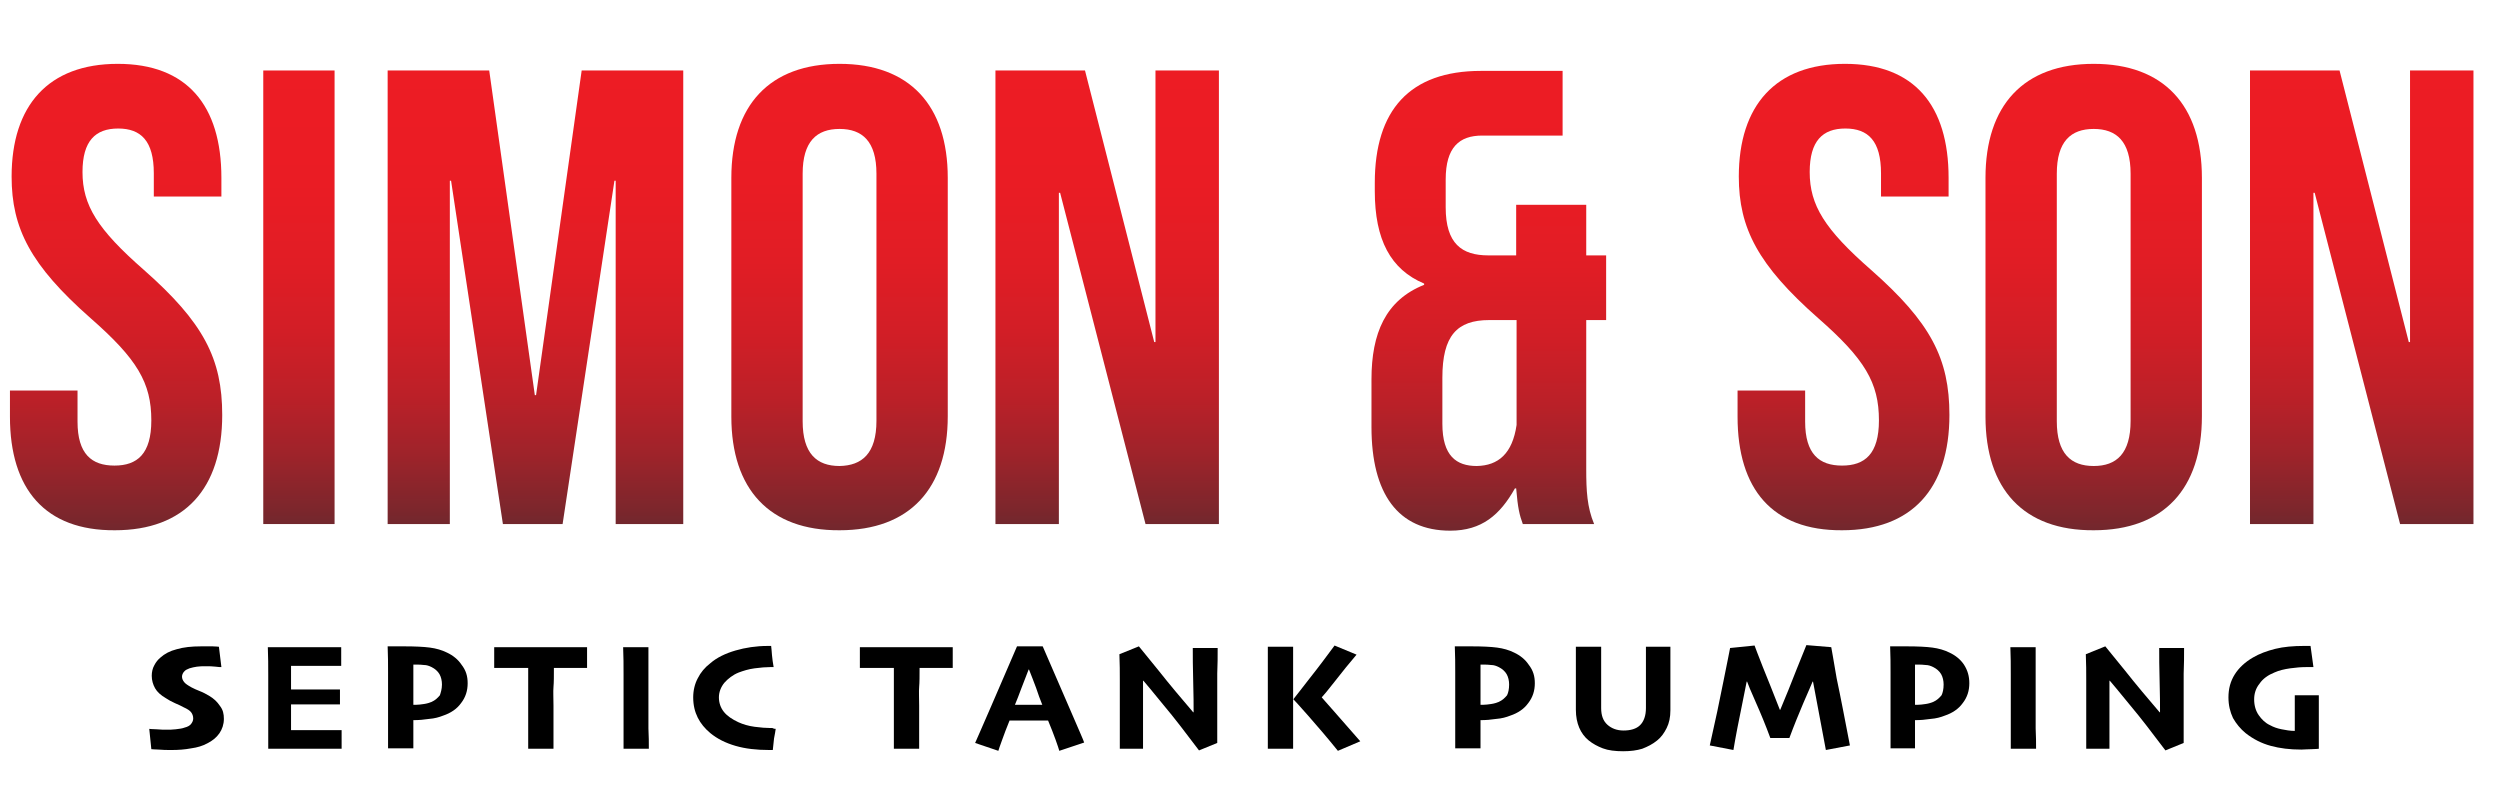 <?xml version="1.0" encoding="utf-8"?>
<!-- Generator: Adobe Illustrator 24.1.0, SVG Export Plug-In . SVG Version: 6.00 Build 0)  -->
<svg version="1.1" id="Layer_1" xmlns="http://www.w3.org/2000/svg" xmlns:xlink="http://www.w3.org/1999/xlink" x="0px" y="0px"
	 viewBox="0 0 603 193" style="enable-background:new 0 0 603 193;" xml:space="preserve">
<style type="text/css">
	.st0{fill:url(#SVGID_1_);}
	.st1{fill:url(#SVGID_2_);}
	.st2{fill:url(#SVGID_3_);}
	.st3{fill:url(#SVGID_4_);}
	.st4{fill:url(#SVGID_5_);}
	.st5{fill:url(#SVGID_6_);}
	.st6{fill:url(#SVGID_7_);}
	.st7{fill:url(#SVGID_8_);}
	.st8{fill:url(#SVGID_9_);}
</style>
<g>
	<linearGradient id="SVGID_1_" gradientUnits="userSpaceOnUse" x1="28.068" y1="127.961" x2="28.068" y2="15.44">
		<stop  offset="0" style="stop-color:#72272D"/>
		<stop  offset="3.412521e-02" style="stop-color:#7D262C"/>
		<stop  offset="0.156" style="stop-color:#9F232A"/>
		<stop  offset="0.285" style="stop-color:#BC2028"/>
		<stop  offset="0.424" style="stop-color:#D21E26"/>
		<stop  offset="0.576" style="stop-color:#E11D25"/>
		<stop  offset="0.75" style="stop-color:#EA1C24"/>
		<stop  offset="1" style="stop-color:#ED1C24"/>
	</linearGradient>
	<path class="st0" d="M2.4,100.5v-6.3h16.3v7.5c0,7.8,3.4,10.6,8.9,10.6c5.5,0,8.9-2.8,8.9-10.9c0-9.1-3.4-14.8-14.7-24.7
		C7.4,64,2.8,55.1,2.8,42.6c0-17.2,8.9-27.2,25.6-27.2c16.7,0,25,10,25,27.5v4.5H37.1v-5.6c0-7.8-3.1-10.8-8.6-10.8s-8.6,3-8.6,10.5
		c0,8,3.6,13.8,14.8,23.6c14.4,12.7,18.9,21.4,18.9,35c0,17.8-9.1,27.8-25.9,27.8C10.9,128,2.4,118,2.4,100.5z"/>
	<linearGradient id="SVGID_2_" gradientUnits="userSpaceOnUse" x1="72.137" y1="126.398" x2="72.137" y2="17.002">
		<stop  offset="0" style="stop-color:#72272D"/>
		<stop  offset="3.412521e-02" style="stop-color:#7D262C"/>
		<stop  offset="0.156" style="stop-color:#9F232A"/>
		<stop  offset="0.285" style="stop-color:#BC2028"/>
		<stop  offset="0.424" style="stop-color:#D21E26"/>
		<stop  offset="0.576" style="stop-color:#E11D25"/>
		<stop  offset="0.75" style="stop-color:#EA1C24"/>
		<stop  offset="1" style="stop-color:#ED1C24"/>
	</linearGradient>
	<path class="st1" d="M63.5,17h17.2v109.4H63.5V17z"/>
	<linearGradient id="SVGID_3_" gradientUnits="userSpaceOnUse" x1="129.177" y1="126.398" x2="129.177" y2="17.002">
		<stop  offset="0" style="stop-color:#72272D"/>
		<stop  offset="3.412521e-02" style="stop-color:#7D262C"/>
		<stop  offset="0.156" style="stop-color:#9F232A"/>
		<stop  offset="0.285" style="stop-color:#BC2028"/>
		<stop  offset="0.424" style="stop-color:#D21E26"/>
		<stop  offset="0.576" style="stop-color:#E11D25"/>
		<stop  offset="0.75" style="stop-color:#EA1C24"/>
		<stop  offset="1" style="stop-color:#ED1C24"/>
	</linearGradient>
	<path class="st2" d="M93.5,17h24.5L129,95.3h0.3L140.3,17h24.5v109.4h-16.3V43.6h-0.3l-12.5,82.8h-14.4l-12.5-82.8h-0.3v82.8h-15
		V17z"/>
	<linearGradient id="SVGID_4_" gradientUnits="userSpaceOnUse" x1="202.471" y1="127.961" x2="202.471" y2="15.44">
		<stop  offset="0" style="stop-color:#72272D"/>
		<stop  offset="3.412521e-02" style="stop-color:#7D262C"/>
		<stop  offset="0.156" style="stop-color:#9F232A"/>
		<stop  offset="0.285" style="stop-color:#BC2028"/>
		<stop  offset="0.424" style="stop-color:#D21E26"/>
		<stop  offset="0.576" style="stop-color:#E11D25"/>
		<stop  offset="0.75" style="stop-color:#EA1C24"/>
		<stop  offset="1" style="stop-color:#ED1C24"/>
	</linearGradient>
	<path class="st3" d="M176.4,100.5V42.9c0-17.5,9.2-27.5,26.1-27.5c16.9,0,26.1,10,26.1,27.5v57.5c0,17.5-9.2,27.5-26.1,27.5
		C185.6,128,176.4,118,176.4,100.5z M211.4,101.5V41.9c0-7.8-3.4-10.8-8.9-10.8c-5.5,0-8.9,3-8.9,10.8v59.7c0,7.8,3.4,10.8,8.9,10.8
		C207.9,112.3,211.4,109.4,211.4,101.5z"/>
	<linearGradient id="SVGID_5_" gradientUnits="userSpaceOnUse" x1="267.092" y1="126.398" x2="267.092" y2="17.002">
		<stop  offset="0" style="stop-color:#72272D"/>
		<stop  offset="3.412521e-02" style="stop-color:#7D262C"/>
		<stop  offset="0.156" style="stop-color:#9F232A"/>
		<stop  offset="0.285" style="stop-color:#BC2028"/>
		<stop  offset="0.424" style="stop-color:#D21E26"/>
		<stop  offset="0.576" style="stop-color:#E11D25"/>
		<stop  offset="0.75" style="stop-color:#EA1C24"/>
		<stop  offset="1" style="stop-color:#ED1C24"/>
	</linearGradient>
	<path class="st4" d="M240.1,17h21.6l16.7,65.5h0.3V17H294v109.4h-17.7l-20.6-79.9h-0.3v79.9h-15.3V17z"/>
	<linearGradient id="SVGID_6_" gradientUnits="userSpaceOnUse" x1="359.135" y1="127.961" x2="359.135" y2="17.002">
		<stop  offset="0" style="stop-color:#72272D"/>
		<stop  offset="3.412521e-02" style="stop-color:#7D262C"/>
		<stop  offset="0.156" style="stop-color:#9F232A"/>
		<stop  offset="0.285" style="stop-color:#BC2028"/>
		<stop  offset="0.424" style="stop-color:#D21E26"/>
		<stop  offset="0.576" style="stop-color:#E11D25"/>
		<stop  offset="0.75" style="stop-color:#EA1C24"/>
		<stop  offset="1" style="stop-color:#ED1C24"/>
	</linearGradient>
	<path class="st5" d="M330.8,103V91.5c0-11.1,3.4-19.1,12.7-22.8v-0.3c-8.1-3.4-11.9-10.6-11.9-22.3v-2c0-17.5,8.4-27,25.6-27h19.7
		v15.6h-19.4c-5.5,0-8.8,2.8-8.8,10.6V50c0,8.8,3.9,11.6,10.3,11.6h6.7V49.4h16.9v12.2h4.8v15.6h-4.8v35.9c0,5.3,0.2,9.2,1.9,13.3
		h-17.2c-0.8-2.2-1.2-3.8-1.6-8.6h-0.3c-3.6,6.4-8,10.2-15.6,10.2C337.2,128,330.8,119.1,330.8,103z M365.8,102.5V77.2h-6.6
		c-7.8,0-11.3,3.8-11.3,13.9v11.1c0,7.8,3.4,10.2,8.3,10.2C361.4,112.3,364.8,109.4,365.8,102.5z"/>
	<linearGradient id="SVGID_7_" gradientUnits="userSpaceOnUse" x1="444.695" y1="127.961" x2="444.695" y2="15.44">
		<stop  offset="0" style="stop-color:#72272D"/>
		<stop  offset="3.412521e-02" style="stop-color:#7D262C"/>
		<stop  offset="0.156" style="stop-color:#9F232A"/>
		<stop  offset="0.285" style="stop-color:#BC2028"/>
		<stop  offset="0.424" style="stop-color:#D21E26"/>
		<stop  offset="0.576" style="stop-color:#E11D25"/>
		<stop  offset="0.75" style="stop-color:#EA1C24"/>
		<stop  offset="1" style="stop-color:#ED1C24"/>
	</linearGradient>
	<path class="st6" d="M419.1,100.5v-6.3h16.3v7.5c0,7.8,3.4,10.6,8.9,10.6s8.9-2.8,8.9-10.9c0-9.1-3.4-14.8-14.7-24.7
		c-14.4-12.7-19.1-21.6-19.1-34.1c0-17.2,8.9-27.2,25.6-27.2s25,10,25,27.5v4.5h-16.3v-5.6c0-7.8-3.1-10.8-8.6-10.8s-8.6,3-8.6,10.5
		c0,8,3.6,13.8,14.8,23.6c14.4,12.7,18.9,21.4,18.9,35c0,17.8-9.1,27.8-25.9,27.8C427.5,128,419.1,118,419.1,100.5z"/>
	<linearGradient id="SVGID_8_" gradientUnits="userSpaceOnUse" x1="505.018" y1="127.961" x2="505.018" y2="15.44">
		<stop  offset="0" style="stop-color:#72272D"/>
		<stop  offset="3.412521e-02" style="stop-color:#7D262C"/>
		<stop  offset="0.156" style="stop-color:#9F232A"/>
		<stop  offset="0.285" style="stop-color:#BC2028"/>
		<stop  offset="0.424" style="stop-color:#D21E26"/>
		<stop  offset="0.576" style="stop-color:#E11D25"/>
		<stop  offset="0.75" style="stop-color:#EA1C24"/>
		<stop  offset="1" style="stop-color:#ED1C24"/>
	</linearGradient>
	<path class="st7" d="M478.9,100.5V42.9c0-17.5,9.2-27.5,26.1-27.5c16.9,0,26.1,10,26.1,27.5v57.5c0,17.5-9.2,27.5-26.1,27.5
		C488.1,128,478.9,118,478.9,100.5z M513.9,101.5V41.9c0-7.8-3.4-10.8-8.9-10.8s-8.9,3-8.9,10.8v59.7c0,7.8,3.4,10.8,8.9,10.8
		S513.9,109.4,513.9,101.5z"/>
	<linearGradient id="SVGID_9_" gradientUnits="userSpaceOnUse" x1="569.638" y1="126.398" x2="569.638" y2="17.002">
		<stop  offset="0" style="stop-color:#72272D"/>
		<stop  offset="3.412521e-02" style="stop-color:#7D262C"/>
		<stop  offset="0.156" style="stop-color:#9F232A"/>
		<stop  offset="0.285" style="stop-color:#BC2028"/>
		<stop  offset="0.424" style="stop-color:#D21E26"/>
		<stop  offset="0.576" style="stop-color:#E11D25"/>
		<stop  offset="0.75" style="stop-color:#EA1C24"/>
		<stop  offset="1" style="stop-color:#ED1C24"/>
	</linearGradient>
	<path class="st8" d="M542.7,17h21.6L581,82.5h0.3V17h15.3v109.4h-17.7l-20.6-79.9H558v79.9h-15.3V17z"/>
</g>
<g>
	<path d="M54,173.4c0,1.3-0.4,2.5-1.1,3.5c-0.7,1-1.7,1.8-2.9,2.4c-1.1,0.6-2.4,1-3.9,1.2c-1.6,0.3-3.1,0.4-4.7,0.4
		c-1.1,0-2.2,0-3.1-0.1c-0.9,0-1.5-0.1-1.8-0.1l-0.5-4.9c0.1,0,0.7,0.1,1.7,0.1c1,0.1,1.8,0.1,2.6,0.1c0.6,0,1.3,0,2.1-0.1
		c0.9-0.1,1.6-0.2,2.1-0.4c0.8-0.2,1.3-0.5,1.6-0.9c0.3-0.4,0.5-0.8,0.5-1.3c0-0.6-0.2-1.1-0.5-1.5c-0.3-0.4-0.9-0.8-1.8-1.2
		c-0.5-0.3-1.2-0.6-2.1-1s-1.6-0.8-2.2-1.2c-1.2-0.7-2.1-1.5-2.6-2.4c-0.5-0.9-0.8-1.9-0.8-3c0-0.9,0.2-1.8,0.6-2.5
		c0.4-0.8,0.9-1.4,1.5-1.9c1-0.9,2.3-1.6,3.9-2c1.7-0.5,3.6-0.7,5.9-0.7c1.1,0,2,0,2.8,0c0.8,0,1.3,0.1,1.5,0.1l0.6,4.9
		c-0.3,0-0.8,0-1.4-0.1c-0.7-0.1-1.5-0.1-2.5-0.1c-0.7,0-1.3,0-2,0.1c-0.6,0.1-1.2,0.2-1.8,0.4c-0.5,0.2-1,0.4-1.3,0.8
		c-0.3,0.3-0.5,0.8-0.5,1.2c0,0.5,0.2,0.9,0.5,1.3c0.3,0.4,0.9,0.8,1.8,1.3c0.6,0.3,1.2,0.6,2,0.9c0.8,0.3,1.5,0.7,2.2,1.1
		c1.2,0.7,2,1.5,2.6,2.4C53.8,171.2,54,172.2,54,173.4z"/>
	<path d="M82.7,180.6c-0.4,0-1.7,0-3.6,0c-2,0-4,0-5.9,0c-1.7,0-3.4,0-5,0c-1.6,0-2.8,0-3.5,0c0-0.6,0-2.1,0-4.2c0-2.2,0-4.9,0-8.2
		c0-1.4,0-3.2,0-5.4c0-2.2,0-4.4-0.1-6.7c0.8,0,2,0,3.5,0c1.5,0,3.1,0,4.6,0c2.1,0,4.2,0,6.2,0c2,0,3.2,0,3.4,0v4.5
		c-0.2,0-1,0-2.4,0c-1.4,0-2.8,0-4.2,0c-0.8,0-1.8,0-2.9,0c-1.1,0-1.9,0-2.6,0c0,0.9,0,1.9,0,2.9s0,1.9,0,2.8c0.6,0,1.4,0,2.4,0
		c1,0,1.8,0,2.4,0c1.6,0,3,0,4.4,0c1.4,0,2.2,0,2.6,0v3.6c-0.2,0-1.2,0-2.8,0c-1.6,0-3,0-4.1,0c-0.6,0-1.4,0-2.4,0s-1.8,0-2.5,0
		c0,1.4,0,2.7,0,3.7c0,1,0,1.9,0,2.5c0.7,0,1.7,0,2.9,0c1.2,0,2.3,0,3.3,0c1.4,0,2.7,0,3.8,0c1.1,0,1.9,0,2.2,0V180.6z"/>
	<path d="M112.8,164.8c0,1.8-0.5,3.4-1.6,4.8c-1,1.4-2.5,2.4-4.3,3c-1,0.4-2.1,0.7-3.4,0.8c-1.3,0.2-2.5,0.3-3.8,0.3l0,6.8h-6.1
		c0-1.1,0-2.6,0-4.6c0-1.9,0-4.8,0-8.7c0-1.4,0-3.1,0-5s0-4.1-0.1-6.3c0.6,0,1.2,0,2,0c0.7,0,1.4,0,2,0c2.6,0,4.7,0.1,6.2,0.3
		s2.9,0.6,4.1,1.2c1.5,0.7,2.7,1.7,3.5,2.9C112.4,161.7,112.8,163.1,112.8,164.8z M106.6,165.1c0-0.9-0.2-1.8-0.6-2.5
		c-0.4-0.7-1.1-1.3-1.9-1.7c-0.6-0.3-1.2-0.5-1.8-0.5c-0.7-0.1-1.3-0.1-2-0.1c-0.1,0-0.2,0-0.3,0s-0.2,0-0.3,0c0,0.2,0,0.9,0,2.1
		s0,2.3,0,3c0,0.8,0,1.7,0,2.8c0,1.1,0,1.7,0,1.8c0.1,0,0.2,0,0.3,0c0.1,0,0.2,0,0.3,0c0.6,0,1.3-0.1,2-0.2s1.3-0.3,1.8-0.5
		c0.9-0.4,1.5-1,2-1.6C106.3,167.1,106.6,166.2,106.6,165.1z"/>
	<path d="M141.7,161.1c-0.5,0-1.5,0-2.9,0c-1.4,0-3.2,0-5.2,0c0,1.9,0,3.5-0.1,4.6s0,2.7,0,4.5c0,2.1,0,4.1,0,6.1c0,1.9,0,3.4,0,4.3
		h-6.1c0-0.9,0-2.3,0-4.2s0-4,0-6.2c0-1.7,0-3.1,0-4.3c0-1.2,0-2.8,0-4.8c-2,0-3.8,0-5.4,0c-1.6,0-2.5,0-2.8,0v-5c1,0,2.5,0,4.7,0
		c2.2,0,4.3,0,6.5,0c2.5,0,4.9,0,7.1,0c2.3,0,3.6,0,4.1,0V161.1z"/>
	<path d="M156.5,180.6h-6.1c0-1,0-2.5,0-4.5c0-2,0-4.6,0-8c0-1.4,0-3.2,0-5.4c0-2.2,0-4.4-0.1-6.6h6.1c0,1.7,0,3.6,0,5.8
		c0,2.2,0,4.1,0,5.8c0,3.5,0,6.1,0,8C156.5,177.5,156.5,179.2,156.5,180.6z"/>
	<path d="M187.1,175.8c-0.1,0.6-0.2,1.4-0.4,2.3c-0.1,0.9-0.2,1.8-0.3,2.8c-0.1,0-0.2,0-0.4,0s-0.3,0-0.5,0c-3,0-5.7-0.3-8.1-1
		c-2.4-0.7-4.4-1.7-6.1-3.1c-1.3-1.1-2.3-2.3-3-3.7c-0.7-1.4-1.1-3-1.1-4.9c0-1.7,0.4-3.3,1.1-4.6c0.7-1.4,1.7-2.6,3-3.6
		c1.6-1.4,3.7-2.4,6.1-3.1c2.4-0.7,5-1.1,7.8-1.1c0.2,0,0.3,0,0.4,0c0.1,0,0.3,0,0.4,0c0.1,0.5,0.1,1.3,0.2,2.2
		c0.1,0.9,0.2,1.9,0.4,2.9c-0.1,0-0.3,0-0.4,0c-0.1,0-0.3,0-0.4,0c-1,0-2.3,0.1-3.8,0.3c-1.5,0.2-2.7,0.6-3.8,1
		c-1.5,0.6-2.6,1.5-3.5,2.5c-0.8,1-1.3,2.2-1.3,3.5c0,1.3,0.4,2.5,1.2,3.5c0.8,1,2,1.8,3.5,2.5c1.1,0.5,2.4,0.9,3.9,1.1
		c1.5,0.2,2.8,0.3,3.8,0.3c0.1,0,0.3,0,0.5,0C186.7,175.8,186.9,175.8,187.1,175.8z"/>
	<path d="M229.9,161.1c-0.5,0-1.5,0-2.9,0c-1.4,0-3.2,0-5.2,0c0,1.9,0,3.5-0.1,4.6s0,2.7,0,4.5c0,2.1,0,4.1,0,6.1c0,1.9,0,3.4,0,4.3
		h-6.1c0-0.9,0-2.3,0-4.2s0-4,0-6.2c0-1.7,0-3.1,0-4.3c0-1.2,0-2.8,0-4.8c-2,0-3.8,0-5.4,0c-1.6,0-2.5,0-2.8,0v-5c1,0,2.5,0,4.7,0
		c2.2,0,4.3,0,6.5,0c2.5,0,4.9,0,7.1,0c2.3,0,3.6,0,4.1,0V161.1z"/>
	<path d="M261.5,179.1l-6,2c-0.1-0.4-0.4-1.3-0.9-2.7c-0.5-1.4-1.1-2.9-1.8-4.6h-9.3c-0.7,1.7-1.3,3.3-1.8,4.7s-0.8,2.2-0.9,2.6
		l-5.6-1.9c0.3-0.7,1.6-3.6,3.8-8.7c2.2-5.1,4.3-10,6.3-14.6h6.2c2.1,4.9,4.3,9.9,6.5,15C260.2,176,261.4,178.7,261.5,179.1z
		 M251.4,170c-0.5-1.2-1-2.6-1.5-4.1c-0.6-1.5-1.1-3-1.7-4.4l-0.1,0c-0.5,1.2-1,2.7-1.7,4.4c-0.6,1.7-1.2,3.1-1.6,4.1l0,0L251.4,170
		L251.4,170z"/>
	<path d="M293.7,156.1c0,2.1,0,4.3-0.1,6.4c0,2.1,0,3.8,0,5c0,2.8,0,5.3,0,7.5c0,2.2,0,3.6,0,4.2l-4.4,1.8c-3.1-4.1-5.9-7.8-8.6-11
		c-2.6-3.2-4.2-5.1-4.8-5.8l-0.1,0c0,2.6,0,5.8,0,9.5c0,3.7,0,6,0,6.9h-5.6c0-0.6,0-2,0-4c0-2.1,0-4.7,0-7.7c0-1.3,0-2.9,0-4.8
		s0-4.1-0.1-6.3l4.7-1.9c0.5,0.6,2.1,2.6,4.8,5.9c2.6,3.3,5.4,6.6,8.3,10l0.1,0c0-1.7,0-4.2-0.1-7.5s-0.1-6-0.1-8H293.7z"/>
	<path d="M311.9,180.6h-6.1c0-0.4,0-1.8,0-4.2c0-2.4,0-5.5,0-9.4c0-1.4,0-3.1,0-5.1c0-2,0-3.9,0-5.9h6.1c0,1.8,0,3.8,0,6.1
		c0,2.3,0,4.4,0,6.2c0,3.4,0,6.2,0,8.3C311.9,178.9,311.9,180.2,311.9,180.6z M328.1,178.8l-5.4,2.3c-2.5-3.1-4.9-5.9-7.1-8.4
		c-2.2-2.5-3.4-3.8-3.6-4v-0.1c0.6-0.8,2-2.5,3.9-5c2-2.5,4-5.2,6-7.9l5.3,2.2c-1.7,2-3.5,4.2-5.2,6.4c-1.8,2.3-2.8,3.5-3.2,3.9l0,0
		c0.2,0.2,1.1,1.3,2.9,3.3C323.5,173.5,325.6,176,328.1,178.8z"/>
	<path d="M370.2,164.8c0,1.8-0.5,3.4-1.6,4.8c-1,1.4-2.5,2.4-4.3,3c-1,0.4-2.1,0.7-3.4,0.8c-1.3,0.2-2.5,0.3-3.8,0.3l0,6.8h-6.1
		c0-1.1,0-2.6,0-4.6s0-4.8,0-8.7c0-1.4,0-3.1,0-5s0-4.1-0.1-6.3c0.6,0,1.2,0,2,0c0.7,0,1.4,0,2,0c2.6,0,4.7,0.1,6.2,0.3
		c1.5,0.2,2.9,0.6,4.1,1.2c1.5,0.7,2.7,1.7,3.5,2.9C369.8,161.7,370.2,163.1,370.2,164.8z M364,165.1c0-0.9-0.2-1.8-0.6-2.5
		c-0.4-0.7-1.1-1.3-1.9-1.7c-0.6-0.3-1.2-0.5-1.8-0.5c-0.7-0.1-1.3-0.1-2-0.1c-0.1,0-0.2,0-0.3,0c-0.1,0-0.2,0-0.3,0
		c0,0.2,0,0.9,0,2.1c0,1.3,0,2.3,0,3c0,0.8,0,1.7,0,2.8c0,1.1,0,1.7,0,1.8c0.1,0,0.2,0,0.3,0s0.2,0,0.3,0c0.6,0,1.3-0.1,2-0.2
		s1.3-0.3,1.8-0.5c0.9-0.4,1.5-1,2-1.6C363.8,167.1,364,166.2,364,165.1z"/>
	<path d="M402.9,156.1c0,2.3,0,4.1,0,5.4c0,1.3,0,2.5,0,3.6c0,1.4,0,2.6,0,3.6c0,1,0,1.9,0,2.6c0,1.7-0.3,3.1-0.9,4.3
		c-0.6,1.2-1.3,2.2-2.3,3c-1.1,0.9-2.3,1.5-3.6,2c-1.3,0.4-2.8,0.6-4.6,0.6c-1.9,0-3.6-0.2-4.9-0.7c-1.3-0.5-2.4-1.1-3.4-1.9
		c-1-0.8-1.8-1.9-2.3-3.1c-0.5-1.2-0.8-2.6-0.8-4.3c0-0.7,0-1.6,0-2.6c0-1,0-2.2,0-3.6c0-1.2,0-2.4,0-3.7c0-1.2,0-3,0-5.3h6.1
		c0,1,0,2.3,0,3.9c0,1.6,0,3.3,0,5.2c0,0.9,0,1.9,0,2.8c0,0.9,0,1.9,0,2.9c0,1.8,0.5,3.1,1.5,4c1,0.9,2.3,1.4,3.9,1.4
		c1.7,0,3.1-0.4,4-1.3c0.9-0.9,1.4-2.3,1.4-4.1c0-1,0-2,0-3c0-1,0-1.9,0-2.7c0-2,0-3.7,0-5.3s0-2.8,0-3.8H402.9z"/>
	<path d="M446.2,179.8l-5.8,1.1l-3.1-16.5l-0.1,0c-0.3,0.8-1.1,2.5-2.2,5.1s-2.3,5.5-3.4,8.5H427c-1.1-3-2.3-5.9-3.5-8.6
		c-1.2-2.7-1.9-4.4-2.1-5l-0.1,0c-0.1,0.6-0.5,2.6-1.2,6c-0.7,3.4-1.4,6.9-2,10.5l-5.7-1.1c1.3-5.7,2.4-10.9,3.3-15.5
		c0.9-4.6,1.5-7.3,1.6-8l5.9-0.6c0.2,0.5,0.8,2.2,2,5.2c1.2,3,2.6,6.4,4.1,10.3h0.1c1.3-3.1,2.6-6.3,4-9.9c1.4-3.5,2.2-5.4,2.3-5.7
		l6,0.5c0.1,0.4,0.5,2.9,1.3,7.5C444,168.3,445,173.6,446.2,179.8z"/>
	<path d="M475,164.8c0,1.8-0.5,3.4-1.6,4.8c-1,1.4-2.5,2.4-4.3,3c-1,0.4-2.1,0.7-3.4,0.8c-1.3,0.2-2.5,0.3-3.8,0.3l0,6.8H456
		c0-1.1,0-2.6,0-4.6s0-4.8,0-8.7c0-1.4,0-3.1,0-5s0-4.1-0.1-6.3c0.6,0,1.2,0,2,0c0.7,0,1.4,0,2,0c2.6,0,4.7,0.1,6.2,0.3
		c1.5,0.2,2.9,0.6,4.1,1.2c1.5,0.7,2.7,1.7,3.5,2.9C474.6,161.7,475,163.1,475,164.8z M468.8,165.1c0-0.9-0.2-1.8-0.6-2.5
		c-0.4-0.7-1.1-1.3-1.9-1.7c-0.6-0.3-1.2-0.5-1.8-0.5c-0.7-0.1-1.3-0.1-2-0.1c-0.1,0-0.2,0-0.3,0c-0.1,0-0.2,0-0.3,0
		c0,0.2,0,0.9,0,2.1c0,1.3,0,2.3,0,3c0,0.8,0,1.7,0,2.8c0,1.1,0,1.7,0,1.8c0.1,0,0.2,0,0.3,0s0.2,0,0.3,0c0.6,0,1.3-0.1,2-0.2
		s1.3-0.3,1.8-0.5c0.9-0.4,1.5-1,2-1.6C468.6,167.1,468.8,166.2,468.8,165.1z"/>
	<path d="M491.1,180.6h-6.1c0-1,0-2.5,0-4.5c0-2,0-4.6,0-8c0-1.4,0-3.2,0-5.4c0-2.2,0-4.4-0.1-6.6h6.1c0,1.7,0,3.6,0,5.8
		c0,2.2,0,4.1,0,5.8c0,3.5,0,6.1,0,8C491.1,177.5,491.1,179.2,491.1,180.6z"/>
	<path d="M526.8,156.1c0,2.1,0,4.3-0.1,6.4c0,2.1,0,3.8,0,5c0,2.8,0,5.3,0,7.5c0,2.2,0,3.6,0,4.2l-4.4,1.8c-3.1-4.1-5.9-7.8-8.6-11
		c-2.6-3.2-4.2-5.1-4.8-5.8l-0.1,0c0,2.6,0,5.8,0,9.5c0,3.7,0,6,0,6.9h-5.6c0-0.6,0-2,0-4c0-2.1,0-4.7,0-7.7c0-1.3,0-2.9,0-4.8
		s0-4.1-0.1-6.3l4.7-1.9c0.5,0.6,2.1,2.6,4.8,5.9c2.6,3.3,5.4,6.6,8.3,10l0.1,0c0-1.7,0-4.2-0.1-7.5s-0.1-6-0.1-8H526.8z"/>
	<path d="M559.3,167.8c0,0.9,0,2,0,3.1c0,1.1,0,2.1,0,3c0,1.1,0,2.3,0,3.5c0,1.2,0,2.2,0,3.2c-0.2,0-0.7,0.1-1.7,0.1
		s-1.8,0.1-2.5,0.1c-2.8,0-5.2-0.3-7.4-0.9c-2.2-0.6-4.2-1.6-6.1-3.1c-1.2-1-2.2-2.2-3-3.6c-0.7-1.5-1.1-3.1-1.1-5
		c0-2.1,0.5-3.9,1.5-5.5c1-1.6,2.5-3,4.4-4.1c1.5-0.9,3.4-1.6,5.4-2.1s4.4-0.7,6.9-0.7c0.3,0,0.6,0,0.9,0c0.2,0,0.5,0,0.7,0l0.7,5.1
		c-0.1,0-0.3,0-0.7,0s-0.6,0-0.9,0c-1.3,0-2.6,0.1-4,0.3c-1.4,0.2-2.7,0.5-3.8,1c-1.5,0.6-2.8,1.5-3.6,2.7c-0.9,1.1-1.3,2.4-1.3,3.8
		c0,1.5,0.4,2.8,1.1,3.8c0.7,1,1.6,1.9,2.7,2.4c0.9,0.5,1.8,0.8,2.8,1c1,0.2,2.1,0.4,3.2,0.4c0-0.2,0-1.1,0-2.5c0-1.4,0-3.4,0-6.1
		H559.3z"/>
</g>
</svg>
